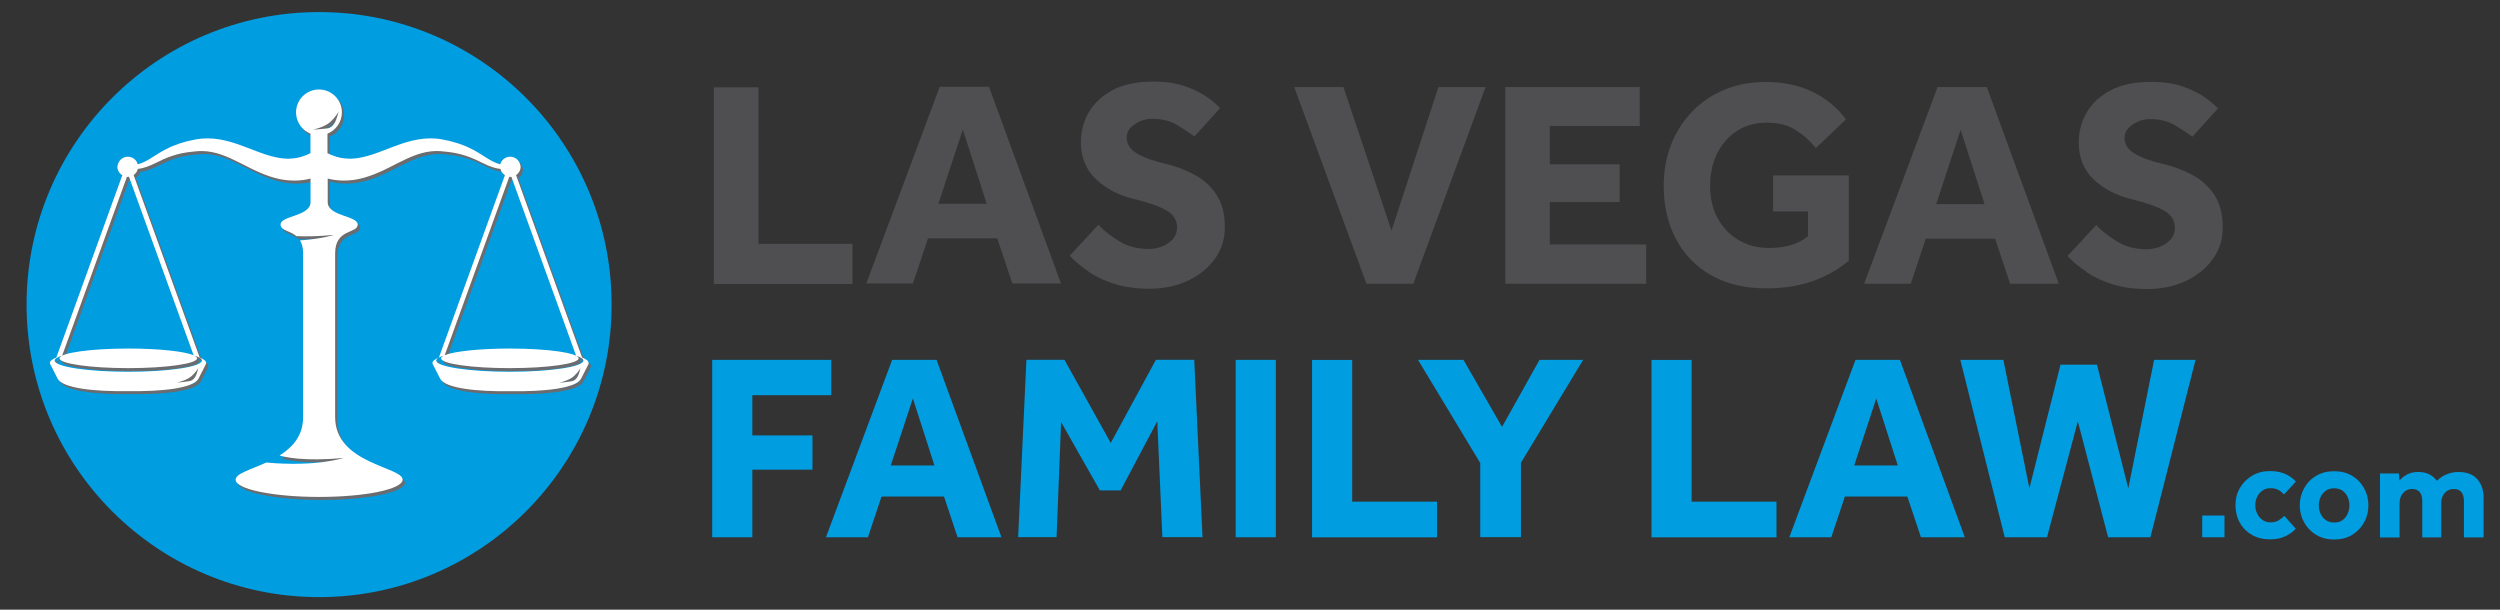 <?xml version="1.0" encoding="UTF-8"?> <svg xmlns="http://www.w3.org/2000/svg" xmlns:xlink="http://www.w3.org/1999/xlink" id="Layer_2" data-name="Layer 2" viewBox="0 0 329.37 80.32"><rect x="0" y="0" width="329.37" height="80.32" fill="#333333" stroke="none"/><defs><style> .cls-1 { fill: none; } .cls-1, .cls-2, .cls-3, .cls-4, .cls-5 { stroke-width: 0px; } .cls-2 { fill: #4f4f51; } .cls-3 { fill: #6b6c6f; } .cls-4 { fill: #fff; } .cls-6 { clip-path: url(#clippath); } .cls-5 { fill: #009de1; } </style><clipPath id="clippath"><polygon class="cls-1" points="1.31 80.32 329.37 80.32 327.2 1.59 0 0 1.31 80.32"></polygon></clipPath></defs><g id="Layer_1-2" data-name="Layer 1"><g class="cls-6"><path class="cls-5" d="m42.04,78.67c21.28,0,38.54-17.25,38.54-38.54S63.33,1.59,42.04,1.59,3.5,18.85,3.5,40.13s17.26,38.54,38.54,38.54"></path><path class="cls-3" d="m77.17,47.9c0,.82-4.34,1.48-9.7,1.48s-9.7-.66-9.7-1.48c0-.24.38-.46,1.02-.66-.24.12-.38.24-.38.37,0,.72,4.06,1.29,9.06,1.29s9.06-.58,9.06-1.29-4.05-1.29-9.06-1.29c-3.99,0-7.37.37-8.58.88l8.51-23.51s.07.02.11.02c.06,0,.11,0,.16-.02l8.53,23.57s-.02,0-.02,0c.62.19.98.41.98.65m-3.23,2.93s1.36-.3,2-.9c.64-.6.86-1.07.86-1.07,0,0-.21.84-.36,1.1-.15.27-.33.48-.6.6-.27.12-1.91.27-1.91.27M41.53,17.48s1.57-.31,2.34-1.06c.77-.75,1.06-1.36,1.06-1.36,0,0-.3,1.08-.48,1.43-.19.34-.41.61-.72.75-.31.14-2.19.24-2.19.24m-24.25,6.2l8.52,23.53c-1.18-.52-4.59-.89-8.61-.89-5,0-9.06.58-9.06,1.29s4.06,1.29,9.06,1.29,9.06-.58,9.06-1.29c0-.13-.14-.25-.38-.37.65.2,1.02.42,1.02.66,0,.82-4.34,1.48-9.7,1.48s-9.7-.66-9.7-1.48c0-.23.36-.45.99-.65l8.53-23.55s.08,0,.11,0c.06,0,.1-.02.16-.03m6.29,27.14s1.36-.3,2-.9c.64-.6.86-1.07.86-1.07,0,0-.21.84-.36,1.1-.15.27-.33.48-.6.6-.27.12-1.91.27-1.91.27m54.25-2.54s.02-.04.02-.07c0-.25-.3-.49-.85-.71l-8.7-24.03c.36-.24.6-.64.6-1.1,0-.02-.01-.03-.01-.05,0-.1-.03-.18-.06-.27-.15-.57-.67-1-1.31-1s-1.15.43-1.31,1c-.6-.16-1.19-.46-1.81-.86-.69-.44-1.46-.95-2.33-1.35-.43-.22-.89-.37-1.35-.54-.47-.13-.99-.31-1.44-.39l-.7-.15c-.28-.06-.53-.08-.8-.11-.53-.04-1.08-.04-1.61.01-2.15.21-4.04,1.08-5.7,1.69-1.66.64-3.14,1.01-4.32.94-1.17-.04-2.08-.41-2.7-.72v-2.57c1.11-.45,1.9-1.53,1.9-2.8,0-1.67-1.35-3.02-3.02-3.02s-3.02,1.35-3.02,3.02c0,1.27.78,2.35,1.9,2.8v2.57c-.62.31-1.53.68-2.69.72-1.19.06-2.66-.3-4.32-.94-1.66-.61-3.55-1.48-5.7-1.69-.53-.06-1.07-.05-1.6-.01-.27.04-.52.05-.81.11l-.7.15c-.46.08-.98.26-1.44.39-.46.18-.93.33-1.35.54-.87.4-1.64.9-2.33,1.35-.62.4-1.21.7-1.81.86-.15-.57-.67-1-1.31-1s-1.15.43-1.31,1c-.02.09-.05.18-.06.27,0,.02-.01.03-.01.05,0,.47.26.88.65,1.12l-8.69,24.01c-.54.22-.85.46-.85.71,0,.02.02.05.02.07h-.02l.04.09s.01.03.03.05l.95,1.87c.67,1.25,4.78,1.71,9.28,1.64,4.5.07,8.62-.39,9.28-1.64l.95-1.87s.02-.03.02-.04l.04-.09h-.02s.02-.04.02-.07c0-.25-.3-.49-.85-.71l-8.71-24.05c.28-.19.48-.47.55-.8.73-.08,1.5-.37,2.21-.72.76-.37,1.52-.75,2.34-1.01.84-.28,1.67-.45,2.6-.54l.72-.07c.19-.02.42-.01.63-.02.43.02.86.05,1.29.14,1.72.34,3.34,1.27,5,2.09,1.65.83,3.46,1.55,5.2,1.65.86.06,1.67,0,2.36-.15.15-.03.27-.06.41-.1v3.09c0,1.94-4.01,1.77-3.95,3.01.04.76,1.23.75,2.09,1.49,1.27.06,2.89.03,4.93-.16,0,0-1.52.53-4.46.72.24.4.41.94.41,1.7v21.6c0,2.44-1.4,3.97-3.1,5.04.66.2,3.21.82,8.43.32,0,0-3.5,1.21-10.19.61-2.08.95-4.03,1.45-4.03,2.26,0,1.25,4.92,2.27,11,2.27s11-1.02,11-2.27c0-1.71-8.89-2.08-8.89-8.23v-21.6c0-3.26,2.91-2.56,2.97-3.75.06-1.24-3.95-1.07-3.95-3.01v-3.09c.14.03.26.07.41.1.69.14,1.5.21,2.36.15,1.74-.1,3.55-.81,5.2-1.65,1.66-.83,3.28-1.75,5-2.09.43-.09.85-.13,1.29-.14.21,0,.44,0,.63.02l.72.07c.92.09,1.76.26,2.59.54.83.26,1.59.64,2.35,1.01.71.35,1.47.64,2.21.72.08.35.3.63.59.82l-8.7,24.03c-.54.22-.85.46-.85.71,0,.02.02.05.02.07h-.02l.04.09s.01.03.03.05l.95,1.87c.66,1.25,4.78,1.71,9.28,1.64,4.5.07,8.62-.39,9.28-1.64l.95-1.87s.02-.03.02-.04l.04-.09h-.02Z"></path><path class="cls-5" d="m316.14,70.8v-4.53c0-.54.16-.98.47-1.33.31-.35.71-.52,1.19-.52.44,0,.77.14,1,.42.22.28.33.67.33,1.16v4.8h2.5v-4.53c0-.54.15-.98.46-1.33.31-.35.7-.52,1.2-.52.44,0,.77.14,1,.42.22.28.33.67.33,1.16v4.8h2.59v-5.21c0-1.04-.29-1.87-.86-2.49-.57-.62-1.4-.92-2.46-.92-.54,0-1.06.1-1.56.31-.5.2-.92.49-1.27.86-.19-.28-.48-.54-.88-.79-.4-.25-.93-.38-1.6-.38-.55,0-1.03.11-1.44.32-.41.22-.74.48-1.01.81l-.09-.93h-2.48v8.43h2.59Zm-9.72-2.28c-.31-.22-.54-.5-.69-.84-.16-.35-.23-.71-.23-1.1s.08-.75.23-1.09c.15-.34.39-.62.69-.84.3-.22.67-.32,1.1-.32s.81.11,1.11.32c.29.22.52.49.67.84.16.34.23.7.23,1.09s-.08.75-.23,1.1c-.16.35-.38.63-.67.84-.29.22-.66.32-1.11.32s-.8-.11-1.1-.32m-2.85.32c.38.68.91,1.23,1.59,1.63.68.41,1.46.61,2.36.61s1.69-.2,2.36-.61c.68-.41,1.2-.95,1.58-1.63.38-.68.57-1.44.57-2.27s-.19-1.58-.57-2.26c-.38-.68-.9-1.23-1.58-1.63-.68-.4-1.46-.6-2.36-.6s-1.69.2-2.36.6c-.68.4-1.21.94-1.59,1.63-.38.68-.58,1.44-.58,2.26s.19,1.58.58,2.27m-3.34-.29c-.3.18-.67.27-1.11.27-.41,0-.76-.11-1.06-.33-.3-.22-.53-.5-.69-.84-.16-.34-.24-.7-.24-1.07,0-.4.08-.76.24-1.11.16-.34.39-.62.69-.83.3-.21.65-.32,1.06-.32.45,0,.82.08,1.1.25.28.17.51.36.7.57l1.56-1.69c-.37-.42-.84-.76-1.41-1.01-.57-.25-1.24-.38-2-.38-.88,0-1.65.2-2.34.6-.68.4-1.22.94-1.62,1.62-.4.68-.59,1.44-.59,2.27s.19,1.65.58,2.33c.38.68.92,1.21,1.6,1.6.68.39,1.47.58,2.37.58.78,0,1.45-.14,2.02-.41.57-.27,1.03-.6,1.38-.99l-1.51-1.69c-.18.19-.42.38-.72.56m-7.17-.61h-2.93v2.86h2.93v-2.86Zm-23.38,2.86l4.06-15.27,3.99,15.27h5.57l5.95-23.37h-5.46l-3.4,16.92-4.13-16.29h-4.8l-4.1,16.29-3.43-16.92h-5.67l5.85,23.37h5.57Zm-22.5-18.29l2.84,8.83h-5.74l2.91-8.83Zm-5.92,18.29l1.79-5.36h8.23l1.79,5.36h5.78l-8.55-23.37h-5.85l-8.72,23.37h5.54Zm-7.22,0v-4.69h-11.18v-18.67h-5.29v23.37h16.47Zm-33.67,0v-9.81l8.2-13.56h-5.75l-4.94,8.83-5.08-8.83h-5.99l8.2,13.59v9.77h5.36Zm-11.05,0v-4.69h-11.18v-18.67h-5.29v23.37h16.46Zm-21.24-23.37h-5.29v23.37h5.29v-23.37Zm-28.89,23.37l.6-15.17,5.11,9h2.73l4.83-9.11.67,15.27h5.29l-1.09-23.37h-5.05l-5.95,10.96-6.1-10.96h-5.01l-1.09,23.37h5.04Zm-18.93-18.29l2.84,8.83h-5.75l2.91-8.83Zm-5.92,18.29l1.79-5.36h8.23l1.79,5.36h5.78l-8.55-23.37h-5.85l-8.72,23.37h5.53Zm-15.23,0v-8.9h7.92v-4.52h-7.92v-5.29h10.4v-4.66h-15.69v23.37h5.29Z"></path><path class="cls-2" d="m274.89,35.85c.98.66,2.14,1.2,3.46,1.61,1.32.41,2.84.62,4.55.62,1.86,0,3.55-.35,5.05-1.05,1.5-.7,2.69-1.66,3.57-2.88.88-1.22,1.32-2.6,1.32-4.16,0-1.79-.38-3.24-1.13-4.35-.75-1.11-1.72-1.98-2.89-2.6-1.18-.62-2.4-1.09-3.67-1.4-1.63-.36-2.91-.81-3.85-1.36-.93-.54-1.4-1.26-1.4-2.14,0-.67.36-1.25,1.07-1.73.71-.48,1.48-.72,2.31-.72,1.27,0,2.37.28,3.3.83.93.56,1.68,1.06,2.25,1.5l3.38-3.73c-.29-.34-.79-.78-1.52-1.32-.72-.54-1.69-1.04-2.89-1.5-1.2-.45-2.69-.68-4.45-.68-2.12,0-3.89.37-5.28,1.11-1.4.74-2.45,1.71-3.15,2.91-.7,1.21-1.05,2.53-1.05,3.98,0,1.97.65,3.57,1.94,4.82,1.3,1.24,2.93,2.11,4.9,2.6,2.02.49,3.5,1.01,4.43,1.55.93.54,1.4,1.3,1.4,2.25,0,.6-.19,1.11-.56,1.53-.38.43-.85.75-1.42.97-.57.22-1.15.33-1.75.33-1.5,0-2.82-.35-3.94-1.05-1.13-.7-2.03-1.41-2.7-2.14l-3.77,4.08c.67.73,1.5,1.42,2.49,2.08m-16.58-18.71l3.15,9.79h-6.37l3.22-9.79Zm-6.57,20.28l1.98-5.94h9.13l1.98,5.94h6.41l-9.48-25.91h-6.49l-9.67,25.91h6.14Zm-13.54-9.52v3.26c-.67.54-1.44.94-2.29,1.18-.85.25-1.8.37-2.84.37-1.48,0-2.8-.34-3.96-1.01-1.17-.67-2.09-1.62-2.78-2.85s-1.03-2.67-1.03-4.33c0-1.53.3-2.92.89-4.18.6-1.26,1.46-2.26,2.58-3.01,1.13-.75,2.48-1.13,4.06-1.13,1.45,0,2.68.31,3.69.93,1.01.62,1.92,1.42,2.72,2.41l3.96-3.77c-1.14-1.55-2.6-2.76-4.39-3.63-1.79-.87-3.86-1.3-6.22-1.3-1.97,0-3.77.34-5.42,1.03-1.64.69-3.06,1.65-4.25,2.89-1.19,1.24-2.11,2.69-2.76,4.35-.65,1.66-.97,3.46-.97,5.4,0,2.64.54,4.98,1.61,7.01,1.07,2.03,2.62,3.63,4.64,4.78,2.02,1.15,4.44,1.73,7.26,1.73,2.3,0,4.36-.33,6.16-.97s3.37-1.54,4.72-2.68v-11.23h-9.98v4.74h4.58Zm-21.32,9.52v-5.17h-12.7v-5.59h9.21v-4.97h-9.21v-5.05h11.85v-5.13h-17.71v25.91h18.57Zm-30.68,0l9.52-25.91h-6.21l-6.18,18.92-6.33-18.92h-6.49l9.52,25.91h6.18Zm-42.77-1.57c.98.66,2.14,1.2,3.46,1.61s2.84.62,4.54.62c1.86,0,3.55-.35,5.05-1.05,1.5-.7,2.69-1.66,3.57-2.88.88-1.22,1.32-2.6,1.32-4.16,0-1.79-.38-3.24-1.13-4.35-.75-1.11-1.72-1.98-2.89-2.6-1.18-.62-2.4-1.09-3.67-1.4-1.63-.36-2.91-.81-3.85-1.36-.93-.54-1.4-1.26-1.4-2.14,0-.67.36-1.25,1.07-1.73.71-.48,1.48-.72,2.31-.72,1.27,0,2.37.28,3.3.83.93.56,1.68,1.06,2.25,1.5l3.38-3.73c-.28-.34-.79-.78-1.51-1.32-.73-.54-1.69-1.04-2.89-1.5-1.21-.45-2.69-.68-4.45-.68-2.12,0-3.88.37-5.28,1.11s-2.45,1.71-3.15,2.91c-.7,1.21-1.05,2.53-1.05,3.98,0,1.97.65,3.57,1.94,4.82,1.29,1.24,2.93,2.11,4.9,2.6,2.02.49,3.5,1.01,4.43,1.55.93.54,1.4,1.3,1.4,2.25,0,.6-.19,1.11-.56,1.53-.38.43-.85.75-1.42.97-.57.22-1.15.33-1.75.33-1.5,0-2.82-.35-3.94-1.05-1.13-.7-2.03-1.41-2.7-2.14l-3.77,4.08c.67.73,1.5,1.42,2.49,2.08m-16.58-18.71l3.15,9.79h-6.37l3.22-9.79Zm-6.57,20.28l1.98-5.94h9.13l1.98,5.94h6.41l-9.48-25.91h-6.49l-9.67,25.91h6.14Zm-7.97,0v-5.21h-12.39V11.51h-5.87v25.91h18.26Z"></path><path class="cls-4" d="m76.87,47.5c0,.82-4.34,1.48-9.7,1.48s-9.7-.66-9.7-1.48c0-.24.38-.46,1.02-.66-.24.12-.38.24-.38.37,0,.72,4.06,1.29,9.06,1.29s9.06-.58,9.06-1.29-4.05-1.29-9.06-1.29c-3.99,0-7.37.37-8.58.88l8.51-23.51s.07.02.11.02c.06,0,.11,0,.16-.02l8.53,23.57s-.02,0-.02,0c.62.19.98.41.98.65m-3.23,2.93s1.36-.3,2-.9c.64-.6.86-1.07.86-1.07,0,0-.21.84-.36,1.1-.15.27-.33.48-.6.6-.27.12-1.91.27-1.91.27M41.23,17.08s1.57-.31,2.34-1.06c.77-.74,1.06-1.36,1.06-1.36,0,0-.3,1.08-.48,1.43-.19.34-.41.61-.72.75-.31.14-2.19.24-2.19.24m-24.25,6.2l8.52,23.53c-1.18-.52-4.59-.89-8.61-.89-5,0-9.06.58-9.06,1.29s4.06,1.29,9.06,1.29,9.06-.58,9.06-1.29c0-.13-.14-.25-.38-.37.65.2,1.02.42,1.02.66,0,.82-4.34,1.48-9.7,1.48s-9.7-.66-9.7-1.48c0-.23.36-.45.99-.65l8.53-23.55s.08.01.11.01c.06,0,.1-.02.16-.03m6.29,27.14s1.36-.3,2-.9c.64-.6.86-1.07.86-1.07,0,0-.21.84-.36,1.1-.15.27-.33.48-.6.6-.27.12-1.91.27-1.91.27m54.25-2.54s.02-.04.02-.07c0-.25-.3-.49-.85-.71l-8.7-24.03c.36-.24.6-.64.6-1.1,0-.02-.01-.03-.01-.05,0-.1-.03-.18-.06-.27-.15-.57-.67-1-1.31-1s-1.15.43-1.31,1c-.6-.16-1.19-.46-1.81-.86-.69-.44-1.46-.95-2.33-1.34-.43-.22-.89-.37-1.35-.54-.47-.13-.99-.31-1.44-.39l-.7-.15c-.28-.06-.53-.08-.8-.11-.53-.04-1.08-.04-1.61.01-2.15.21-4.04,1.08-5.7,1.69-1.66.64-3.14,1.01-4.32.94-1.17-.04-2.08-.41-2.7-.72v-2.57c1.11-.45,1.9-1.53,1.9-2.8,0-1.67-1.35-3.02-3.02-3.02s-3.02,1.35-3.02,3.02c0,1.27.78,2.35,1.9,2.8v2.57c-.62.31-1.53.68-2.69.72-1.19.07-2.66-.3-4.32-.94-1.66-.61-3.55-1.48-5.7-1.69-.53-.05-1.07-.05-1.6-.01-.27.04-.52.05-.81.11l-.7.15c-.46.08-.98.26-1.44.39-.46.18-.93.33-1.35.54-.87.4-1.64.9-2.33,1.34-.62.4-1.21.7-1.81.86-.15-.57-.67-1-1.31-1s-1.15.43-1.31,1c-.02.09-.05.18-.06.27,0,.02-.01.03-.01.05,0,.47.26.88.65,1.12l-8.69,24.01c-.54.22-.85.46-.85.71,0,.02.02.05.02.07h-.02l.04.09s.01.03.03.05l.95,1.87c.67,1.25,4.78,1.71,9.28,1.64,4.5.07,8.62-.39,9.28-1.64l.95-1.87s.02-.03.02-.04l.04-.09h-.02s.02-.04.02-.07c0-.25-.3-.49-.85-.71l-8.71-24.05c.28-.19.48-.47.55-.8.73-.08,1.5-.37,2.21-.72.76-.37,1.52-.75,2.34-1.01.84-.28,1.67-.45,2.6-.54l.72-.07c.19-.02.42-.02.63-.02.43.02.86.05,1.29.14,1.72.34,3.34,1.27,5,2.09,1.65.83,3.46,1.55,5.2,1.64.86.06,1.67,0,2.36-.15.15-.03.27-.07.41-.1v3.09c0,1.94-4.01,1.77-3.95,3.01.04.76,1.23.76,2.09,1.49,1.27.06,2.89.03,4.93-.16,0,0-1.52.53-4.46.72.24.4.41.94.41,1.7v21.6c0,2.44-1.4,3.97-3.1,5.04.66.2,3.21.82,8.43.32,0,0-3.5,1.21-10.19.61-2.08.95-4.03,1.45-4.03,2.26,0,1.25,4.92,2.27,11,2.27s11-1.02,11-2.27c0-1.71-8.89-2.08-8.89-8.23v-21.6c0-3.26,2.91-2.56,2.97-3.75.06-1.24-3.95-1.07-3.95-3.01v-3.09c.14.03.26.07.41.1.69.14,1.5.21,2.36.15,1.74-.1,3.55-.81,5.2-1.64,1.66-.83,3.28-1.75,5-2.09.43-.09.85-.13,1.29-.14.21,0,.44,0,.63.02l.72.07c.92.09,1.76.26,2.59.54.83.26,1.59.64,2.35,1.01.71.35,1.47.64,2.21.72.08.35.3.63.59.82l-8.7,24.03c-.54.22-.85.46-.85.71,0,.02.02.05.02.07h-.02l.04.09s.01.03.03.05l.95,1.87c.66,1.25,4.78,1.71,9.28,1.64,4.5.07,8.62-.39,9.28-1.64l.95-1.87s.02-.03.02-.04l.04-.09h-.02Z"></path></g></g></svg> 